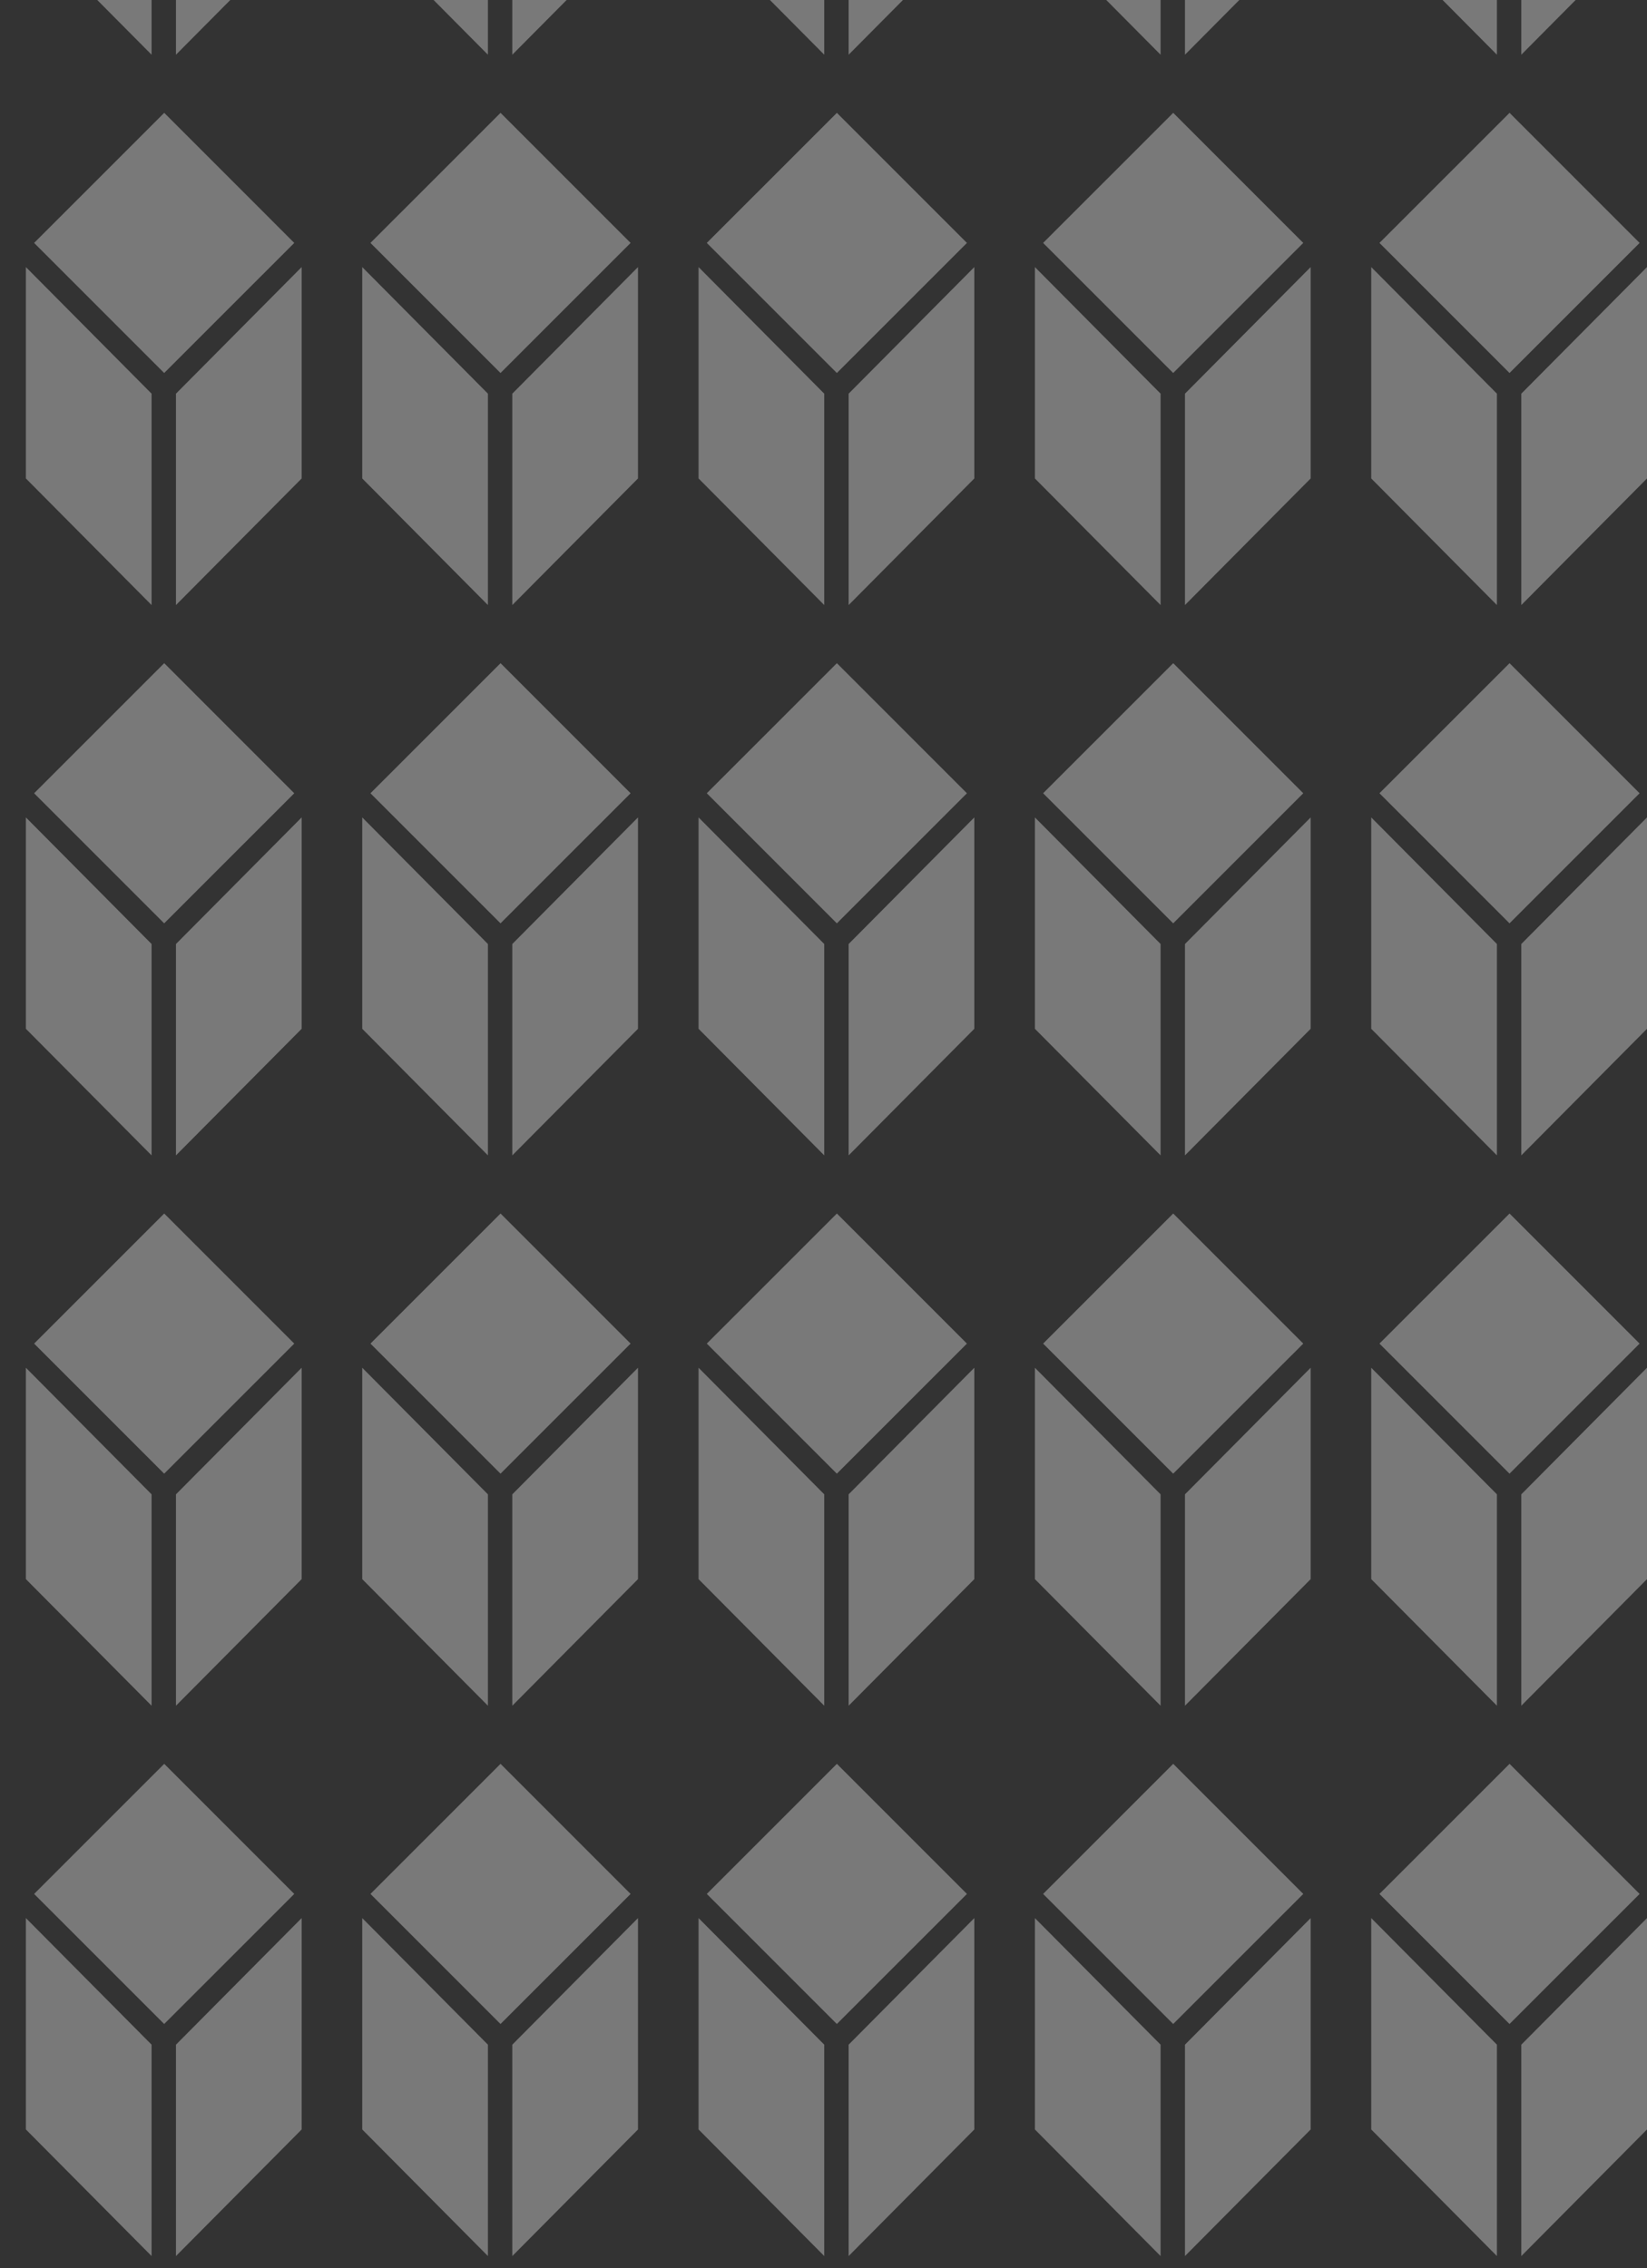 <svg xmlns="http://www.w3.org/2000/svg" xmlns:xlink="http://www.w3.org/1999/xlink" width="690" height="950" viewBox="0 0 690 950">
  <rect x="0" y="0" width="690" height="950" fill="#333333" stroke="none"/>
  <defs>
    <clipPath id="clip-path">
      <rect id="Rectangle_6884" data-name="Rectangle 6884" width="690" height="950" transform="translate(0 130)" fill="#fff" stroke="#707070" stroke-width="1"/>
    </clipPath>
  </defs>
  <g id="Mask_Group_21" data-name="Mask Group 21" transform="translate(0 -130)" clip-path="url(#clip-path)">
    <g id="Group_32850" data-name="Group 32850" transform="translate(-1190.259 3043.178)" opacity="0.37" style="mix-blend-mode: multiply;isolation: isolate">
      <g id="Group_32747" data-name="Group 32747" transform="translate(1764.729 -3096.429)">
        <path id="Path_51771" data-name="Path 51771" d="M74.23,188.717l52.657,53.025V153.2L74.23,100.174ZM137.1,153.2v88.544l52.658-53.025V100.174ZM77.674,90.059l54.488,54.486,54.5-54.486L132.178,35.571Z" transform="translate(-74.23 -35.571)" fill="#f1f1f1"/>
      </g>
      <g id="Group_32758" data-name="Group 32758" transform="translate(1764.729 -2865.911)">
        <path id="Path_51771-2" data-name="Path 51771" d="M74.23,188.717l52.657,53.025V153.2L74.23,100.174ZM137.1,153.2v88.544l52.658-53.025V100.174ZM77.674,90.059l54.488,54.486,54.5-54.486L132.178,35.571Z" transform="translate(-74.23 -35.571)" fill="#f1f1f1"/>
      </g>
      <g id="Group_32769" data-name="Group 32769" transform="translate(1764.729 -2635.394)">
        <path id="Path_51771-3" data-name="Path 51771" d="M74.23,188.717l52.657,53.025V153.2L74.23,100.174ZM137.1,153.2v88.544l52.658-53.025V100.174ZM77.674,90.059l54.488,54.486,54.5-54.486L132.178,35.571Z" transform="translate(-74.23 -35.571)" fill="#f1f1f1"/>
      </g>
      <g id="Group_32780" data-name="Group 32780" transform="translate(1764.729 -2404.877)">
        <path id="Path_51771-4" data-name="Path 51771" d="M74.23,188.717l52.657,53.025V153.2L74.23,100.174ZM137.1,153.2v88.544l52.658-53.025V100.174ZM77.674,90.059l54.488,54.486,54.5-54.486L132.178,35.571Z" transform="translate(-74.23 -35.571)" fill="#f1f1f1"/>
      </g>
      <g id="Group_32791" data-name="Group 32791" transform="translate(1764.729 -2174.359)">
        <path id="Path_51771-5" data-name="Path 51771" d="M74.23,188.717l52.657,53.025V153.2L74.23,100.174ZM137.1,153.2v88.544l52.658-53.025V100.174ZM77.674,90.059l54.488,54.486,54.5-54.486L132.178,35.571Z" transform="translate(-74.23 -35.571)" fill="#f1f1f1"/>
      </g>
      <g id="Group_32802" data-name="Group 32802" transform="translate(1764.729 -1943.842)">
        <path id="Path_51771-6" data-name="Path 51771" d="M74.23,188.717l52.657,53.025V153.2L74.23,100.174ZM137.1,153.2v88.544l52.658-53.025V100.174ZM77.674,90.059l54.488,54.486,54.5-54.486L132.178,35.571Z" transform="translate(-74.23 -35.571)" fill="#f1f1f1"/>
      </g>
      <g id="Group_32813" data-name="Group 32813" transform="translate(1764.729 -1713.324)">
        <path id="Path_51771-7" data-name="Path 51771" d="M74.23,188.717l52.657,53.025V153.2L74.23,100.174ZM137.1,153.2v88.544l52.658-53.025V100.174ZM77.674,90.059l54.488,54.486,54.5-54.486L132.178,35.571Z" transform="translate(-74.23 -35.571)" fill="#f1f1f1"/>
      </g>
      <g id="Group_32753" data-name="Group 32753" transform="translate(919.297 -3096.429)">
        <path id="Path_51771-8" data-name="Path 51771" d="M74.23,188.717l52.657,53.025V153.2L74.23,100.174ZM137.1,153.2v88.544l52.658-53.025V100.174ZM77.674,90.059l54.488,54.486,54.5-54.486L132.178,35.571Z" transform="translate(-74.23 -35.571)" fill="#f1f1f1"/>
      </g>
      <g id="Group_32764" data-name="Group 32764" transform="translate(919.297 -2865.911)">
        <path id="Path_51771-9" data-name="Path 51771" d="M74.23,188.717l52.657,53.025V153.2L74.23,100.174ZM137.1,153.2v88.544l52.658-53.025V100.174ZM77.674,90.059l54.488,54.486,54.5-54.486L132.178,35.571Z" transform="translate(-74.23 -35.571)" fill="#f1f1f1"/>
      </g>
      <g id="Group_32775" data-name="Group 32775" transform="translate(919.297 -2635.394)">
        <path id="Path_51771-10" data-name="Path 51771" d="M74.23,188.717l52.657,53.025V153.2L74.23,100.174ZM137.1,153.2v88.544l52.658-53.025V100.174ZM77.674,90.059l54.488,54.486,54.5-54.486L132.178,35.571Z" transform="translate(-74.23 -35.571)" fill="#f1f1f1"/>
      </g>
      <g id="Group_32786" data-name="Group 32786" transform="translate(919.297 -2404.877)">
        <path id="Path_51771-11" data-name="Path 51771" d="M74.23,188.717l52.657,53.025V153.2L74.23,100.174ZM137.1,153.2v88.544l52.658-53.025V100.174ZM77.674,90.059l54.488,54.486,54.5-54.486L132.178,35.571Z" transform="translate(-74.23 -35.571)" fill="#f1f1f1"/>
      </g>
      <g id="Group_32797" data-name="Group 32797" transform="translate(919.297 -2174.359)">
        <path id="Path_51771-12" data-name="Path 51771" d="M74.23,188.717l52.657,53.025V153.2L74.23,100.174ZM137.1,153.2v88.544l52.658-53.025V100.174ZM77.674,90.059l54.488,54.486,54.5-54.486L132.178,35.571Z" transform="translate(-74.23 -35.571)" fill="#f1f1f1"/>
      </g>
      <g id="Group_32808" data-name="Group 32808" transform="translate(919.297 -1943.842)">
        <path id="Path_51771-13" data-name="Path 51771" d="M74.23,188.717l52.657,53.025V153.2L74.23,100.174ZM137.1,153.2v88.544l52.658-53.025V100.174ZM77.674,90.059l54.488,54.486,54.5-54.486L132.178,35.571Z" transform="translate(-74.23 -35.571)" fill="#f1f1f1"/>
      </g>
      <g id="Group_32814" data-name="Group 32814" transform="translate(919.297 -1713.324)">
        <path id="Path_51771-14" data-name="Path 51771" d="M74.23,188.717l52.657,53.025V153.2L74.23,100.174ZM137.1,153.2v88.544l52.658-53.025V100.174ZM77.674,90.059l54.488,54.486,54.5-54.486L132.178,35.571Z" transform="translate(-74.23 -35.571)" fill="#f1f1f1"/>
      </g>
      <g id="Group_32750" data-name="Group 32750" transform="translate(1342.013 -3096.429)">
        <path id="Path_51771-15" data-name="Path 51771" d="M74.23,188.717l52.657,53.025V153.2L74.23,100.174ZM137.1,153.2v88.544l52.658-53.025V100.174ZM77.674,90.059l54.488,54.486,54.5-54.486L132.178,35.571Z" transform="translate(-74.23 -35.571)" fill="#f1f1f1"/>
      </g>
      <g id="Group_32759" data-name="Group 32759" transform="translate(1342.013 -2865.911)">
        <path id="Path_51771-16" data-name="Path 51771" d="M74.23,188.717l52.657,53.025V153.2L74.23,100.174ZM137.1,153.2v88.544l52.658-53.025V100.174ZM77.674,90.059l54.488,54.486,54.5-54.486L132.178,35.571Z" transform="translate(-74.23 -35.571)" fill="#f1f1f1"/>
      </g>
      <g id="Group_32770" data-name="Group 32770" transform="translate(1342.013 -2635.394)">
        <path id="Path_51771-17" data-name="Path 51771" d="M74.23,188.717l52.657,53.025V153.2L74.23,100.174ZM137.1,153.2v88.544l52.658-53.025V100.174ZM77.674,90.059l54.488,54.486,54.5-54.486L132.178,35.571Z" transform="translate(-74.23 -35.571)" fill="#f1f1f1"/>
      </g>
      <g id="Group_32781" data-name="Group 32781" transform="translate(1342.013 -2404.877)">
        <path id="Path_51771-18" data-name="Path 51771" d="M74.23,188.717l52.657,53.025V153.2L74.23,100.174ZM137.1,153.2v88.544l52.658-53.025V100.174ZM77.674,90.059l54.488,54.486,54.5-54.486L132.178,35.571Z" transform="translate(-74.23 -35.571)" fill="#f1f1f1"/>
      </g>
      <g id="Group_32792" data-name="Group 32792" transform="translate(1342.013 -2174.359)">
        <path id="Path_51771-19" data-name="Path 51771" d="M74.23,188.717l52.657,53.025V153.2L74.23,100.174ZM137.1,153.2v88.544l52.658-53.025V100.174ZM77.674,90.059l54.488,54.486,54.5-54.486L132.178,35.571Z" transform="translate(-74.23 -35.571)" fill="#f1f1f1"/>
      </g>
      <g id="Group_32803" data-name="Group 32803" transform="translate(1342.013 -1943.842)">
        <path id="Path_51771-20" data-name="Path 51771" d="M74.23,188.717l52.657,53.025V153.2L74.23,100.174ZM137.1,153.2v88.544l52.658-53.025V100.174ZM77.674,90.059l54.488,54.486,54.5-54.486L132.178,35.571Z" transform="translate(-74.23 -35.571)" fill="#f1f1f1"/>
      </g>
      <g id="Group_32815" data-name="Group 32815" transform="translate(1342.013 -1713.324)">
        <path id="Path_51771-21" data-name="Path 51771" d="M74.23,188.717l52.657,53.025V153.2L74.23,100.174ZM137.1,153.2v88.544l52.658-53.025V100.174ZM77.674,90.059l54.488,54.486,54.5-54.486L132.178,35.571Z" transform="translate(-74.23 -35.571)" fill="#f1f1f1"/>
      </g>
      <g id="Group_32756" data-name="Group 32756" transform="translate(496.581 -3096.429)">
        <path id="Path_51771-22" data-name="Path 51771" d="M74.23,188.717l52.657,53.025V153.2L74.23,100.174ZM137.1,153.2v88.544l52.658-53.025V100.174ZM77.674,90.059l54.488,54.486,54.5-54.486L132.178,35.571Z" transform="translate(-74.23 -35.571)" fill="#f1f1f1"/>
      </g>
      <g id="Group_32767" data-name="Group 32767" transform="translate(496.581 -2865.911)">
        <path id="Path_51771-23" data-name="Path 51771" d="M74.23,188.717l52.657,53.025V153.2L74.23,100.174ZM137.1,153.2v88.544l52.658-53.025V100.174ZM77.674,90.059l54.488,54.486,54.5-54.486L132.178,35.571Z" transform="translate(-74.23 -35.571)" fill="#f1f1f1"/>
      </g>
      <g id="Group_32778" data-name="Group 32778" transform="translate(496.581 -2635.394)">
        <path id="Path_51771-24" data-name="Path 51771" d="M74.23,188.717l52.657,53.025V153.2L74.23,100.174ZM137.1,153.2v88.544l52.658-53.025V100.174ZM77.674,90.059l54.488,54.486,54.5-54.486L132.178,35.571Z" transform="translate(-74.23 -35.571)" fill="#f1f1f1"/>
      </g>
      <g id="Group_32789" data-name="Group 32789" transform="translate(496.581 -2404.877)">
        <path id="Path_51771-25" data-name="Path 51771" d="M74.23,188.717l52.657,53.025V153.2L74.23,100.174ZM137.1,153.2v88.544l52.658-53.025V100.174ZM77.674,90.059l54.488,54.486,54.5-54.486L132.178,35.571Z" transform="translate(-74.23 -35.571)" fill="#f1f1f1"/>
      </g>
      <g id="Group_32800" data-name="Group 32800" transform="translate(496.581 -2174.359)">
        <path id="Path_51771-26" data-name="Path 51771" d="M74.23,188.717l52.657,53.025V153.2L74.23,100.174ZM137.1,153.2v88.544l52.658-53.025V100.174ZM77.674,90.059l54.488,54.486,54.5-54.486L132.178,35.571Z" transform="translate(-74.23 -35.571)" fill="#f1f1f1"/>
      </g>
      <g id="Group_32811" data-name="Group 32811" transform="translate(496.581 -1943.842)">
        <path id="Path_51771-27" data-name="Path 51771" d="M74.23,188.717l52.657,53.025V153.2L74.23,100.174ZM137.1,153.2v88.544l52.658-53.025V100.174ZM77.674,90.059l54.488,54.486,54.5-54.486L132.178,35.571Z" transform="translate(-74.23 -35.571)" fill="#f1f1f1"/>
      </g>
      <g id="Group_32816" data-name="Group 32816" transform="translate(496.581 -1713.324)">
        <path id="Path_51771-28" data-name="Path 51771" d="M74.23,188.717l52.657,53.025V153.2L74.23,100.174ZM137.1,153.2v88.544l52.658-53.025V100.174ZM77.674,90.059l54.488,54.486,54.5-54.486L132.178,35.571Z" transform="translate(-74.23 -35.571)" fill="#f1f1f1"/>
      </g>
      <g id="Group_32748" data-name="Group 32748" transform="translate(1623.823 -3096.429)">
        <path id="Path_51771-29" data-name="Path 51771" d="M74.23,188.717l52.657,53.025V153.2L74.23,100.174ZM137.1,153.2v88.544l52.658-53.025V100.174ZM77.674,90.059l54.488,54.486,54.5-54.486L132.178,35.571Z" transform="translate(-74.23 -35.571)" fill="#f1f1f1"/>
      </g>
      <g id="Group_32760" data-name="Group 32760" transform="translate(1623.823 -2865.911)">
        <path id="Path_51771-30" data-name="Path 51771" d="M74.23,188.717l52.657,53.025V153.2L74.23,100.174ZM137.1,153.2v88.544l52.658-53.025V100.174ZM77.674,90.059l54.488,54.486,54.5-54.486L132.178,35.571Z" transform="translate(-74.23 -35.571)" fill="#f1f1f1"/>
      </g>
      <g id="Group_32771" data-name="Group 32771" transform="translate(1623.823 -2635.394)">
        <path id="Path_51771-31" data-name="Path 51771" d="M74.23,188.717l52.657,53.025V153.2L74.23,100.174ZM137.1,153.2v88.544l52.658-53.025V100.174ZM77.674,90.059l54.488,54.486,54.5-54.486L132.178,35.571Z" transform="translate(-74.23 -35.571)" fill="#f1f1f1"/>
      </g>
      <g id="Group_32782" data-name="Group 32782" transform="translate(1623.823 -2404.877)">
        <path id="Path_51771-32" data-name="Path 51771" d="M74.23,188.717l52.657,53.025V153.2L74.23,100.174ZM137.1,153.2v88.544l52.658-53.025V100.174ZM77.674,90.059l54.488,54.486,54.5-54.486L132.178,35.571Z" transform="translate(-74.23 -35.571)" fill="#f1f1f1"/>
      </g>
      <g id="Group_32793" data-name="Group 32793" transform="translate(1623.823 -2174.359)">
        <path id="Path_51771-33" data-name="Path 51771" d="M74.23,188.717l52.657,53.025V153.2L74.23,100.174ZM137.1,153.2v88.544l52.658-53.025V100.174ZM77.674,90.059l54.488,54.486,54.5-54.486L132.178,35.571Z" transform="translate(-74.23 -35.571)" fill="#f1f1f1"/>
      </g>
      <g id="Group_32804" data-name="Group 32804" transform="translate(1623.823 -1943.842)">
        <path id="Path_51771-34" data-name="Path 51771" d="M74.23,188.717l52.657,53.025V153.2L74.23,100.174ZM137.1,153.2v88.544l52.658-53.025V100.174ZM77.674,90.059l54.488,54.486,54.5-54.486L132.178,35.571Z" transform="translate(-74.23 -35.571)" fill="#f1f1f1"/>
      </g>
      <g id="Group_32817" data-name="Group 32817" transform="translate(1623.823 -1713.324)">
        <path id="Path_51771-35" data-name="Path 51771" d="M74.23,188.717l52.657,53.025V153.2L74.23,100.174ZM137.1,153.2v88.544l52.658-53.025V100.174ZM77.674,90.059l54.488,54.486,54.5-54.486L132.178,35.571Z" transform="translate(-74.23 -35.571)" fill="#f1f1f1"/>
      </g>
      <g id="Group_32754" data-name="Group 32754" transform="translate(778.392 -3096.429)">
        <path id="Path_51771-36" data-name="Path 51771" d="M74.23,188.717l52.657,53.025V153.2L74.23,100.174ZM137.1,153.2v88.544l52.658-53.025V100.174ZM77.674,90.059l54.488,54.486,54.5-54.486L132.178,35.571Z" transform="translate(-74.23 -35.571)" fill="#f1f1f1"/>
      </g>
      <g id="Group_32765" data-name="Group 32765" transform="translate(778.392 -2865.911)">
        <path id="Path_51771-37" data-name="Path 51771" d="M74.23,188.717l52.657,53.025V153.2L74.23,100.174ZM137.1,153.2v88.544l52.658-53.025V100.174ZM77.674,90.059l54.488,54.486,54.5-54.486L132.178,35.571Z" transform="translate(-74.23 -35.571)" fill="#f1f1f1"/>
      </g>
      <g id="Group_32776" data-name="Group 32776" transform="translate(778.392 -2635.394)">
        <path id="Path_51771-38" data-name="Path 51771" d="M74.23,188.717l52.657,53.025V153.2L74.23,100.174ZM137.1,153.2v88.544l52.658-53.025V100.174ZM77.674,90.059l54.488,54.486,54.5-54.486L132.178,35.571Z" transform="translate(-74.23 -35.571)" fill="#f1f1f1"/>
      </g>
      <g id="Group_32787" data-name="Group 32787" transform="translate(778.392 -2404.877)">
        <path id="Path_51771-39" data-name="Path 51771" d="M74.23,188.717l52.657,53.025V153.2L74.23,100.174ZM137.1,153.2v88.544l52.658-53.025V100.174ZM77.674,90.059l54.488,54.486,54.5-54.486L132.178,35.571Z" transform="translate(-74.23 -35.571)" fill="#f1f1f1"/>
      </g>
      <g id="Group_32798" data-name="Group 32798" transform="translate(778.392 -2174.359)">
        <path id="Path_51771-40" data-name="Path 51771" d="M74.23,188.717l52.657,53.025V153.2L74.23,100.174ZM137.1,153.2v88.544l52.658-53.025V100.174ZM77.674,90.059l54.488,54.486,54.5-54.486L132.178,35.571Z" transform="translate(-74.23 -35.571)" fill="#f1f1f1"/>
      </g>
      <g id="Group_32809" data-name="Group 32809" transform="translate(778.392 -1943.842)">
        <path id="Path_51771-41" data-name="Path 51771" d="M74.23,188.717l52.657,53.025V153.2L74.23,100.174ZM137.1,153.2v88.544l52.658-53.025V100.174ZM77.674,90.059l54.488,54.486,54.5-54.486L132.178,35.571Z" transform="translate(-74.23 -35.571)" fill="#f1f1f1"/>
      </g>
      <g id="Group_32818" data-name="Group 32818" transform="translate(778.392 -1713.324)">
        <path id="Path_51771-42" data-name="Path 51771" d="M74.23,188.717l52.657,53.025V153.2L74.23,100.174ZM137.1,153.2v88.544l52.658-53.025V100.174ZM77.674,90.059l54.488,54.486,54.5-54.486L132.178,35.571Z" transform="translate(-74.23 -35.571)" fill="#f1f1f1"/>
      </g>
      <g id="Group_32751" data-name="Group 32751" transform="translate(1201.108 -3096.429)">
        <path id="Path_51771-43" data-name="Path 51771" d="M74.23,188.717l52.657,53.025V153.2L74.23,100.174ZM137.1,153.2v88.544l52.658-53.025V100.174ZM77.674,90.059l54.488,54.486,54.5-54.486L132.178,35.571Z" transform="translate(-74.23 -35.571)" fill="#f1f1f1"/>
      </g>
      <g id="Group_32761" data-name="Group 32761" transform="translate(1201.108 -2865.911)">
        <path id="Path_51771-44" data-name="Path 51771" d="M74.23,188.717l52.657,53.025V153.2L74.23,100.174ZM137.1,153.2v88.544l52.658-53.025V100.174ZM77.674,90.059l54.488,54.486,54.5-54.486L132.178,35.571Z" transform="translate(-74.23 -35.571)" fill="#f1f1f1"/>
      </g>
      <g id="Group_32772" data-name="Group 32772" transform="translate(1201.108 -2635.394)">
        <path id="Path_51771-45" data-name="Path 51771" d="M74.23,188.717l52.657,53.025V153.2L74.23,100.174ZM137.1,153.2v88.544l52.658-53.025V100.174ZM77.674,90.059l54.488,54.486,54.5-54.486L132.178,35.571Z" transform="translate(-74.23 -35.571)" fill="#f1f1f1"/>
      </g>
      <g id="Group_32783" data-name="Group 32783" transform="translate(1201.108 -2404.877)">
        <path id="Path_51771-46" data-name="Path 51771" d="M74.23,188.717l52.657,53.025V153.2L74.23,100.174ZM137.1,153.2v88.544l52.658-53.025V100.174ZM77.674,90.059l54.488,54.486,54.5-54.486L132.178,35.571Z" transform="translate(-74.23 -35.571)" fill="#f1f1f1"/>
      </g>
      <g id="Group_32794" data-name="Group 32794" transform="translate(1201.108 -2174.359)">
        <path id="Path_51771-47" data-name="Path 51771" d="M74.23,188.717l52.657,53.025V153.2L74.23,100.174ZM137.1,153.2v88.544l52.658-53.025V100.174ZM77.674,90.059l54.488,54.486,54.5-54.486L132.178,35.571Z" transform="translate(-74.23 -35.571)" fill="#f1f1f1"/>
      </g>
      <g id="Group_32805" data-name="Group 32805" transform="translate(1201.108 -1943.842)">
        <path id="Path_51771-48" data-name="Path 51771" d="M74.23,188.717l52.657,53.025V153.2L74.23,100.174ZM137.1,153.2v88.544l52.658-53.025V100.174ZM77.674,90.059l54.488,54.486,54.5-54.486L132.178,35.571Z" transform="translate(-74.23 -35.571)" fill="#f1f1f1"/>
      </g>
      <g id="Group_32819" data-name="Group 32819" transform="translate(1201.108 -1713.324)">
        <path id="Path_51771-49" data-name="Path 51771" d="M74.23,188.717l52.657,53.025V153.2L74.23,100.174ZM137.1,153.2v88.544l52.658-53.025V100.174ZM77.674,90.059l54.488,54.486,54.5-54.486L132.178,35.571Z" transform="translate(-74.23 -35.571)" fill="#f1f1f1"/>
      </g>
      <g id="Group_32757" data-name="Group 32757" transform="translate(355.676 -3096.429)">
        <path id="Path_51771-50" data-name="Path 51771" d="M74.23,188.717l52.657,53.025V153.2L74.23,100.174ZM137.1,153.2v88.544l52.658-53.025V100.174ZM77.674,90.059l54.488,54.486,54.5-54.486L132.178,35.571Z" transform="translate(-74.23 -35.571)" fill="#f1f1f1"/>
      </g>
      <g id="Group_32768" data-name="Group 32768" transform="translate(355.676 -2865.911)">
        <path id="Path_51771-51" data-name="Path 51771" d="M74.23,188.717l52.657,53.025V153.2L74.23,100.174ZM137.1,153.2v88.544l52.658-53.025V100.174ZM77.674,90.059l54.488,54.486,54.5-54.486L132.178,35.571Z" transform="translate(-74.23 -35.571)" fill="#f1f1f1"/>
      </g>
      <g id="Group_32779" data-name="Group 32779" transform="translate(355.676 -2635.394)">
        <path id="Path_51771-52" data-name="Path 51771" d="M74.23,188.717l52.657,53.025V153.2L74.23,100.174ZM137.1,153.2v88.544l52.658-53.025V100.174ZM77.674,90.059l54.488,54.486,54.5-54.486L132.178,35.571Z" transform="translate(-74.23 -35.571)" fill="#f1f1f1"/>
      </g>
      <g id="Group_32790" data-name="Group 32790" transform="translate(355.676 -2404.877)">
        <path id="Path_51771-53" data-name="Path 51771" d="M74.23,188.717l52.657,53.025V153.2L74.23,100.174ZM137.1,153.2v88.544l52.658-53.025V100.174ZM77.674,90.059l54.488,54.486,54.5-54.486L132.178,35.571Z" transform="translate(-74.23 -35.571)" fill="#f1f1f1"/>
      </g>
      <g id="Group_32801" data-name="Group 32801" transform="translate(355.676 -2174.359)">
        <path id="Path_51771-54" data-name="Path 51771" d="M74.23,188.717l52.657,53.025V153.2L74.23,100.174ZM137.1,153.2v88.544l52.658-53.025V100.174ZM77.674,90.059l54.488,54.486,54.5-54.486L132.178,35.571Z" transform="translate(-74.23 -35.571)" fill="#f1f1f1"/>
      </g>
      <g id="Group_32812" data-name="Group 32812" transform="translate(355.676 -1943.842)">
        <path id="Path_51771-55" data-name="Path 51771" d="M74.23,188.717l52.657,53.025V153.2L74.23,100.174ZM137.1,153.2v88.544l52.658-53.025V100.174ZM77.674,90.059l54.488,54.486,54.5-54.486L132.178,35.571Z" transform="translate(-74.23 -35.571)" fill="#f1f1f1"/>
      </g>
      <g id="Group_32820" data-name="Group 32820" transform="translate(355.676 -1713.324)">
        <path id="Path_51771-56" data-name="Path 51771" d="M74.23,188.717l52.657,53.025V153.2L74.23,100.174ZM137.1,153.2v88.544l52.658-53.025V100.174ZM77.674,90.059l54.488,54.486,54.5-54.486L132.178,35.571Z" transform="translate(-74.23 -35.571)" fill="#f1f1f1"/>
      </g>
      <g id="Group_32749" data-name="Group 32749" transform="translate(1482.918 -3096.429)">
        <path id="Path_51771-57" data-name="Path 51771" d="M74.23,188.717l52.657,53.025V153.2L74.23,100.174ZM137.1,153.2v88.544l52.658-53.025V100.174ZM77.674,90.059l54.488,54.486,54.5-54.486L132.178,35.571Z" transform="translate(-74.23 -35.571)" fill="#f1f1f1"/>
      </g>
      <g id="Group_32762" data-name="Group 32762" transform="translate(1482.918 -2865.911)">
        <path id="Path_51771-58" data-name="Path 51771" d="M74.23,188.717l52.657,53.025V153.2L74.23,100.174ZM137.1,153.2v88.544l52.658-53.025V100.174ZM77.674,90.059l54.488,54.486,54.5-54.486L132.178,35.571Z" transform="translate(-74.23 -35.571)" fill="#f1f1f1"/>
      </g>
      <g id="Group_32773" data-name="Group 32773" transform="translate(1482.918 -2635.394)">
        <path id="Path_51771-59" data-name="Path 51771" d="M74.23,188.717l52.657,53.025V153.2L74.23,100.174ZM137.1,153.2v88.544l52.658-53.025V100.174ZM77.674,90.059l54.488,54.486,54.5-54.486L132.178,35.571Z" transform="translate(-74.23 -35.571)" fill="#f1f1f1"/>
      </g>
      <g id="Group_32784" data-name="Group 32784" transform="translate(1482.918 -2404.877)">
        <path id="Path_51771-60" data-name="Path 51771" d="M74.23,188.717l52.657,53.025V153.2L74.23,100.174ZM137.1,153.2v88.544l52.658-53.025V100.174ZM77.674,90.059l54.488,54.486,54.5-54.486L132.178,35.571Z" transform="translate(-74.23 -35.571)" fill="#f1f1f1"/>
      </g>
      <g id="Group_32795" data-name="Group 32795" transform="translate(1482.918 -2174.359)">
        <path id="Path_51771-61" data-name="Path 51771" d="M74.23,188.717l52.657,53.025V153.2L74.23,100.174ZM137.1,153.2v88.544l52.658-53.025V100.174ZM77.674,90.059l54.488,54.486,54.5-54.486L132.178,35.571Z" transform="translate(-74.23 -35.571)" fill="#f1f1f1"/>
      </g>
      <g id="Group_32806" data-name="Group 32806" transform="translate(1482.918 -1943.842)">
        <path id="Path_51771-62" data-name="Path 51771" d="M74.23,188.717l52.657,53.025V153.2L74.23,100.174ZM137.1,153.2v88.544l52.658-53.025V100.174ZM77.674,90.059l54.488,54.486,54.5-54.486L132.178,35.571Z" transform="translate(-74.23 -35.571)" fill="#f1f1f1"/>
      </g>
      <g id="Group_32821" data-name="Group 32821" transform="translate(1482.918 -1713.324)">
        <path id="Path_51771-63" data-name="Path 51771" d="M74.23,188.717l52.657,53.025V153.2L74.23,100.174ZM137.1,153.2v88.544l52.658-53.025V100.174ZM77.674,90.059l54.488,54.486,54.5-54.486L132.178,35.571Z" transform="translate(-74.23 -35.571)" fill="#f1f1f1"/>
      </g>
      <g id="Group_32755" data-name="Group 32755" transform="translate(637.486 -3096.429)">
        <path id="Path_51771-64" data-name="Path 51771" d="M74.23,188.717l52.657,53.025V153.2L74.23,100.174ZM137.1,153.2v88.544l52.658-53.025V100.174ZM77.674,90.059l54.488,54.486,54.5-54.486L132.178,35.571Z" transform="translate(-74.23 -35.571)" fill="#f1f1f1"/>
      </g>
      <g id="Group_32766" data-name="Group 32766" transform="translate(637.486 -2865.911)">
        <path id="Path_51771-65" data-name="Path 51771" d="M74.23,188.717l52.657,53.025V153.2L74.23,100.174ZM137.1,153.2v88.544l52.658-53.025V100.174ZM77.674,90.059l54.488,54.486,54.5-54.486L132.178,35.571Z" transform="translate(-74.23 -35.571)" fill="#f1f1f1"/>
      </g>
      <g id="Group_32777" data-name="Group 32777" transform="translate(637.486 -2635.394)">
        <path id="Path_51771-66" data-name="Path 51771" d="M74.23,188.717l52.657,53.025V153.2L74.23,100.174ZM137.1,153.2v88.544l52.658-53.025V100.174ZM77.674,90.059l54.488,54.486,54.5-54.486L132.178,35.571Z" transform="translate(-74.23 -35.571)" fill="#f1f1f1"/>
      </g>
      <g id="Group_32788" data-name="Group 32788" transform="translate(637.486 -2404.877)">
        <path id="Path_51771-67" data-name="Path 51771" d="M74.23,188.717l52.657,53.025V153.2L74.23,100.174ZM137.1,153.2v88.544l52.658-53.025V100.174ZM77.674,90.059l54.488,54.486,54.5-54.486L132.178,35.571Z" transform="translate(-74.23 -35.571)" fill="#f1f1f1"/>
      </g>
      <g id="Group_32799" data-name="Group 32799" transform="translate(637.486 -2174.359)">
        <path id="Path_51771-68" data-name="Path 51771" d="M74.23,188.717l52.657,53.025V153.2L74.23,100.174ZM137.1,153.2v88.544l52.658-53.025V100.174ZM77.674,90.059l54.488,54.486,54.5-54.486L132.178,35.571Z" transform="translate(-74.23 -35.571)" fill="#f1f1f1"/>
      </g>
      <g id="Group_32810" data-name="Group 32810" transform="translate(637.486 -1943.842)">
        <path id="Path_51771-69" data-name="Path 51771" d="M74.23,188.717l52.657,53.025V153.2L74.23,100.174ZM137.1,153.2v88.544l52.658-53.025V100.174ZM77.674,90.059l54.488,54.486,54.5-54.486L132.178,35.571Z" transform="translate(-74.23 -35.571)" fill="#f1f1f1"/>
      </g>
      <g id="Group_32822" data-name="Group 32822" transform="translate(637.486 -1713.324)">
        <path id="Path_51771-70" data-name="Path 51771" d="M74.23,188.717l52.657,53.025V153.2L74.23,100.174ZM137.1,153.2v88.544l52.658-53.025V100.174ZM77.674,90.059l54.488,54.486,54.5-54.486L132.178,35.571Z" transform="translate(-74.23 -35.571)" fill="#f1f1f1"/>
      </g>
      <g id="Group_32752" data-name="Group 32752" transform="translate(1060.202 -3096.429)">
        <path id="Path_51771-71" data-name="Path 51771" d="M74.23,188.717l52.657,53.025V153.2L74.23,100.174ZM137.1,153.2v88.544l52.658-53.025V100.174ZM77.674,90.059l54.488,54.486,54.5-54.486L132.178,35.571Z" transform="translate(-74.23 -35.571)" fill="#f1f1f1"/>
      </g>
      <g id="Group_32763" data-name="Group 32763" transform="translate(1060.202 -2865.911)">
        <path id="Path_51771-72" data-name="Path 51771" d="M74.23,188.717l52.657,53.025V153.2L74.23,100.174ZM137.1,153.2v88.544l52.658-53.025V100.174ZM77.674,90.059l54.488,54.486,54.5-54.486L132.178,35.571Z" transform="translate(-74.23 -35.571)" fill="#f1f1f1"/>
      </g>
      <g id="Group_32774" data-name="Group 32774" transform="translate(1060.202 -2635.394)">
        <path id="Path_51771-73" data-name="Path 51771" d="M74.23,188.717l52.657,53.025V153.2L74.23,100.174ZM137.1,153.2v88.544l52.658-53.025V100.174ZM77.674,90.059l54.488,54.486,54.5-54.486L132.178,35.571Z" transform="translate(-74.23 -35.571)" fill="#f1f1f1"/>
      </g>
      <g id="Group_32785" data-name="Group 32785" transform="translate(1060.202 -2404.877)">
        <path id="Path_51771-74" data-name="Path 51771" d="M74.23,188.717l52.657,53.025V153.2L74.23,100.174ZM137.1,153.2v88.544l52.658-53.025V100.174ZM77.674,90.059l54.488,54.486,54.5-54.486L132.178,35.571Z" transform="translate(-74.23 -35.571)" fill="#f1f1f1"/>
      </g>
      <g id="Group_32796" data-name="Group 32796" transform="translate(1060.202 -2174.359)">
        <path id="Path_51771-75" data-name="Path 51771" d="M74.23,188.717l52.657,53.025V153.2L74.23,100.174ZM137.1,153.2v88.544l52.658-53.025V100.174ZM77.674,90.059l54.488,54.486,54.5-54.486L132.178,35.571Z" transform="translate(-74.23 -35.571)" fill="#f1f1f1"/>
      </g>
      <g id="Group_32807" data-name="Group 32807" transform="translate(1060.202 -1943.842)">
        <path id="Path_51771-76" data-name="Path 51771" d="M74.23,188.717l52.657,53.025V153.2L74.23,100.174ZM137.1,153.2v88.544l52.658-53.025V100.174ZM77.674,90.059l54.488,54.486,54.5-54.486L132.178,35.571Z" transform="translate(-74.23 -35.571)" fill="#f1f1f1"/>
      </g>
      <g id="Group_32823" data-name="Group 32823" transform="translate(1060.202 -1713.324)">
        <path id="Path_51771-77" data-name="Path 51771" d="M74.23,188.717l52.657,53.025V153.2L74.23,100.174ZM137.1,153.2v88.544l52.658-53.025V100.174ZM77.674,90.059l54.488,54.486,54.5-54.486L132.178,35.571Z" transform="translate(-74.23 -35.571)" fill="#f1f1f1"/>
      </g>
    </g>
  </g>
</svg>
